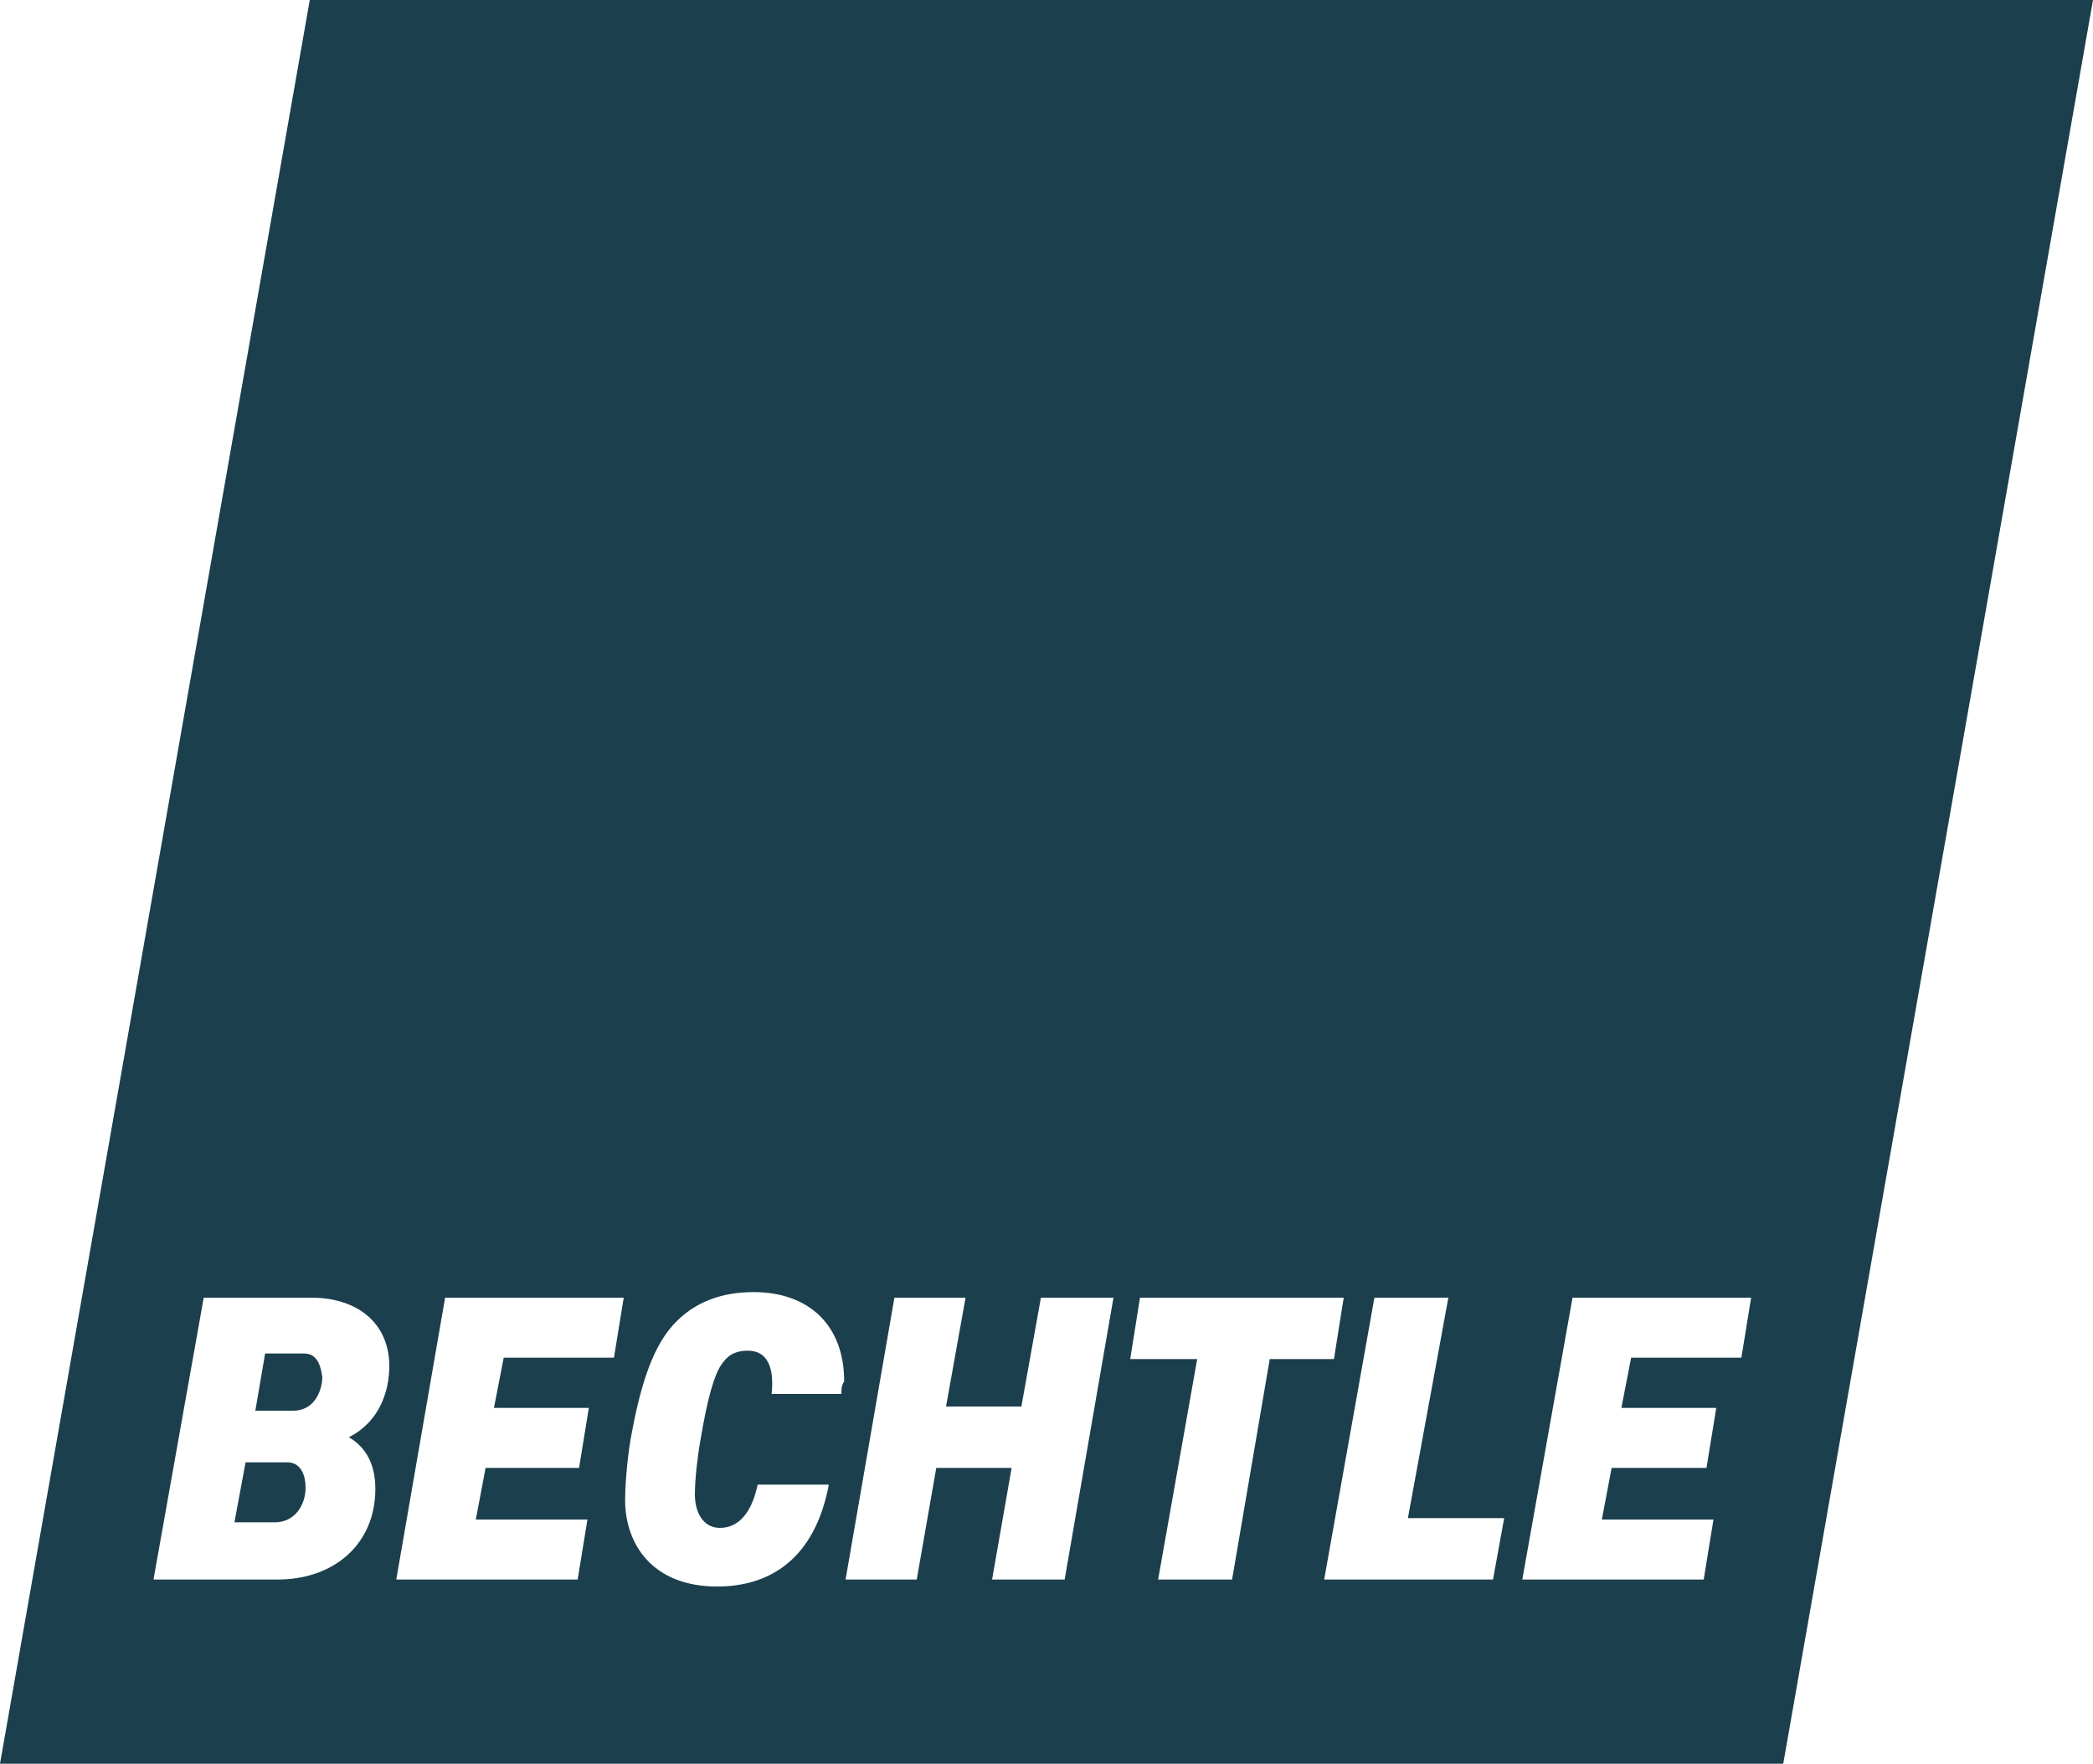 <?xml version="1.0" encoding="utf-8"?>
<!-- Generator: Adobe Illustrator 23.1.1, SVG Export Plug-In . SVG Version: 6.00 Build 0)  -->
<svg version="1.1" id="Ebene_1" xmlns="http://www.w3.org/2000/svg" xmlns:xlink="http://www.w3.org/1999/xlink" x="0px" y="0px"
	 viewBox="0 0 150 126.4" style="enable-background:new 0 0 150 126.4;" xml:space="preserve">
<style type="text/css">
	.st0{fill:#1C3F4D;}
</style>
<g>
	<g>
		<path class="st0" d="M124.8,97.3h-7.9l-0.7,3.6h6.8l-0.7,4.3h-6.8l-0.7,3.7h8l-0.7,4.3h-13l3.6-20.2h12.8L124.8,97.3z M107,113.2
			H94.9L98.5,93h5.3l-2.9,15.8h6.9L107,113.2z M88.3,113.2H83l2.8-15.8H81l0.7-4.4h14.6l-0.7,4.4H91L88.3,113.2z M76.3,113.2h-5.2
			l1.4-8h-5.4l-1.4,8h-5.1L64.1,93h5.1l-1.4,7.8h5.4l1.4-7.8h5.2L76.3,113.2z M60.3,99.9h-5c0.2-1.9-0.3-3.1-1.7-3.1
			c-1,0-1.5,0.4-1.9,1c-0.5,0.7-1,2.4-1.5,5.4c-0.2,1.1-0.4,2.8-0.4,3.9c0,1.3,0.6,2.4,1.8,2.4c1.4,0,2.3-1.2,2.7-3.1h5.1
			c-1,5.3-4.2,7.3-8,7.3c-4.7,0-6.6-3.1-6.6-6.2c0-0.8,0.1-2.6,0.4-4.4c0.6-3.3,1.4-6.3,3-8.1c1.6-1.8,3.7-2.4,5.8-2.4
			c4,0,6.5,2.4,6.5,6.4C60.3,99.3,60.3,99.6,60.3,99.9 M42.2,100.9l-0.7,4.3h-6.7l-0.7,3.7h8l-0.7,4.3h-13L31.9,93h12.8L44,97.3
			h-7.9l-0.7,3.6H42.2z M26.9,106.7c0,4-3,6.5-7,6.5c-6.5,0-8.9,0-8.9,0L14.6,93h7.7c3.4,0,5.6,1.9,5.6,4.9c0,1.8-0.7,4-2.9,5.1
			C26.2,103.7,26.9,104.9,26.9,106.7 M22.2,0L0,126.4h127.8L150,0H22.2z"/>
	</g>
	<g>
		<path class="st0" d="M20.6,104.8h-3l-0.8,4.3h2.9c1.4,0,2.2-1.2,2.2-2.5C21.9,105.8,21.6,104.8,20.6,104.8"/>
	</g>
	<g>
		<path class="st0" d="M21.8,97H19l-0.7,4.1H21c1.7,0,2.1-1.7,2.1-2.4C23,98,22.8,97,21.8,97"/>
	</g>
</g>
</svg>
